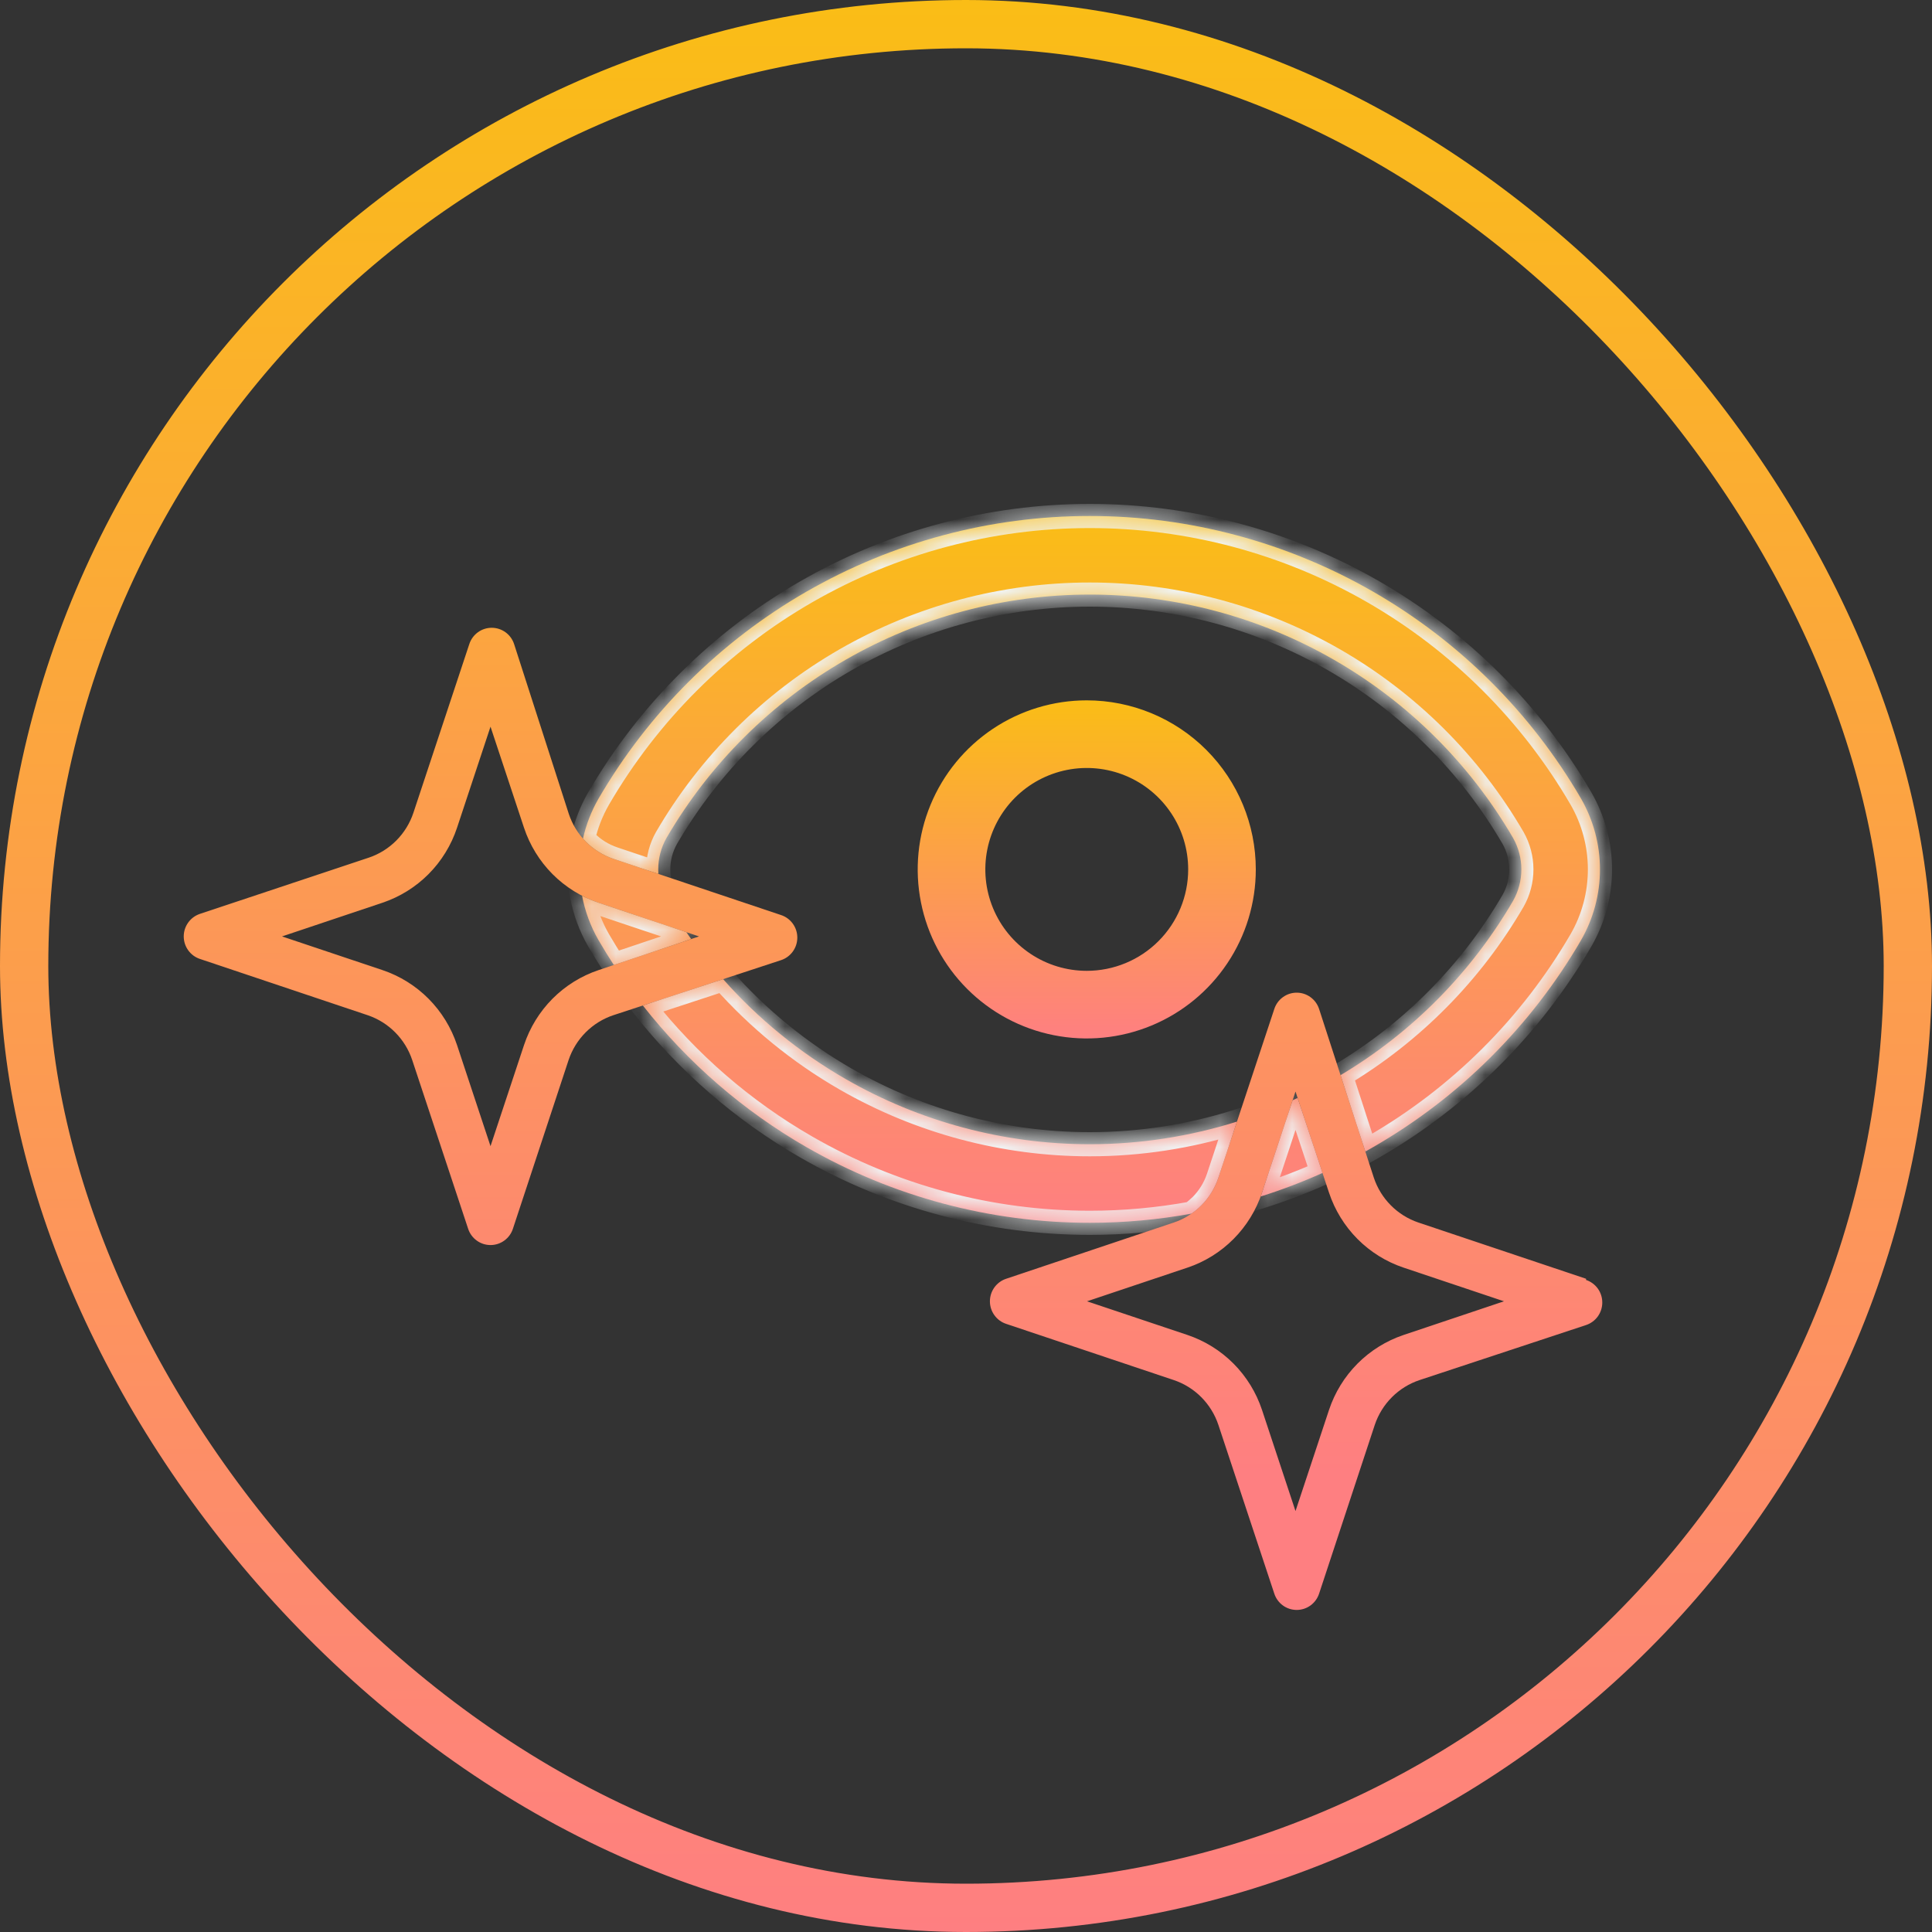 <svg width="80" height="80" viewBox="0 0 80 80" fill="none" xmlns="http://www.w3.org/2000/svg">
<rect x="0" y="0" width="80" height="80" fill="#333333" stroke="none"/>
<rect x="1" y="1" width="78" height="78" rx="39" stroke="url(#paint0_linear_1_1766)" stroke-width="2"/>
<mask id="path-2-inside-1_1_1766" fill="white">
<path fill-rule="evenodd" clip-rule="evenodd" d="M56.862 24.502C60.433 26.557 63.401 29.513 65.471 33.075C65.982 33.965 66.251 34.974 66.251 36C66.251 37.026 65.982 38.035 65.471 38.925C63.401 42.487 60.433 45.443 56.862 47.498C56.754 47.56 56.645 47.622 56.536 47.682L55.51 44.52C58.464 42.759 60.923 40.275 62.654 37.3C62.878 36.903 62.996 36.456 62.996 36C62.996 35.544 62.878 35.097 62.654 34.7C60.869 31.633 58.312 29.088 55.236 27.32C52.16 25.551 48.674 24.62 45.126 24.62C41.578 24.62 38.091 25.551 35.016 27.32C31.94 29.088 29.382 31.633 27.597 34.7C27.373 35.097 27.256 35.544 27.256 36C27.256 36.062 27.258 36.125 27.262 36.187L25.4 35.562C24.97 35.417 24.58 35.174 24.26 34.852C24.219 34.81 24.179 34.768 24.14 34.724C24.269 34.148 24.484 33.591 24.781 33.075C26.85 29.513 29.819 26.557 33.389 24.502C36.959 22.448 41.006 21.366 45.126 21.366C49.245 21.366 53.292 22.448 56.862 24.502ZM25.417 39.958C25.196 39.62 24.984 39.275 24.781 38.925C24.452 38.354 24.224 37.734 24.102 37.091C24.322 37.204 24.549 37.301 24.785 37.38L28.421 38.599C28.486 38.694 28.553 38.789 28.62 38.884L25.417 39.958ZM26.62 41.636C28.474 43.997 30.769 45.99 33.389 47.498C36.959 49.552 41.006 50.634 45.126 50.634C46.544 50.634 47.953 50.505 49.338 50.254C49.483 50.153 49.62 50.038 49.745 49.912C50.066 49.59 50.307 49.197 50.451 48.765L51.221 46.443C49.257 47.061 47.202 47.38 45.126 47.38C41.578 47.38 38.091 46.449 35.016 44.68C33.104 43.581 31.393 42.183 29.943 40.545L26.62 41.636ZM53.525 45.559L52.258 49.384C52.24 49.438 52.221 49.492 52.202 49.544C53.072 49.27 53.927 48.945 54.762 48.57L53.732 45.463C53.663 45.496 53.594 45.527 53.525 45.559Z"/>
</mask>
<path fill-rule="evenodd" clip-rule="evenodd" d="M56.862 24.502C60.433 26.557 63.401 29.513 65.471 33.075C65.982 33.965 66.251 34.974 66.251 36C66.251 37.026 65.982 38.035 65.471 38.925C63.401 42.487 60.433 45.443 56.862 47.498C56.754 47.56 56.645 47.622 56.536 47.682L55.51 44.52C58.464 42.759 60.923 40.275 62.654 37.3C62.878 36.903 62.996 36.456 62.996 36C62.996 35.544 62.878 35.097 62.654 34.7C60.869 31.633 58.312 29.088 55.236 27.32C52.16 25.551 48.674 24.62 45.126 24.62C41.578 24.62 38.091 25.551 35.016 27.32C31.94 29.088 29.382 31.633 27.597 34.7C27.373 35.097 27.256 35.544 27.256 36C27.256 36.062 27.258 36.125 27.262 36.187L25.4 35.562C24.97 35.417 24.58 35.174 24.26 34.852C24.219 34.81 24.179 34.768 24.14 34.724C24.269 34.148 24.484 33.591 24.781 33.075C26.85 29.513 29.819 26.557 33.389 24.502C36.959 22.448 41.006 21.366 45.126 21.366C49.245 21.366 53.292 22.448 56.862 24.502ZM25.417 39.958C25.196 39.62 24.984 39.275 24.781 38.925C24.452 38.354 24.224 37.734 24.102 37.091C24.322 37.204 24.549 37.301 24.785 37.38L28.421 38.599C28.486 38.694 28.553 38.789 28.62 38.884L25.417 39.958ZM26.62 41.636C28.474 43.997 30.769 45.99 33.389 47.498C36.959 49.552 41.006 50.634 45.126 50.634C46.544 50.634 47.953 50.505 49.338 50.254C49.483 50.153 49.62 50.038 49.745 49.912C50.066 49.59 50.307 49.197 50.451 48.765L51.221 46.443C49.257 47.061 47.202 47.38 45.126 47.38C41.578 47.38 38.091 46.449 35.016 44.68C33.104 43.581 31.393 42.183 29.943 40.545L26.62 41.636ZM53.525 45.559L52.258 49.384C52.24 49.438 52.221 49.492 52.202 49.544C53.072 49.27 53.927 48.945 54.762 48.57L53.732 45.463C53.663 45.496 53.594 45.527 53.525 45.559Z" fill="url(#paint1_linear_1_1766)"/>
<path d="M65.471 33.075L65.904 32.826L65.903 32.824L65.471 33.075ZM65.471 38.925L65.903 39.176L65.904 39.174L65.471 38.925ZM56.862 47.498L56.613 47.064H56.613L56.862 47.498ZM56.536 47.682L56.06 47.837L56.247 48.414L56.778 48.12L56.536 47.682ZM55.51 44.52L55.254 44.09L54.911 44.295L55.034 44.674L55.51 44.52ZM62.654 37.3L63.086 37.551L63.089 37.546L62.654 37.3ZM62.654 34.7L63.089 34.454L63.086 34.449L62.654 34.7ZM35.016 27.32L35.265 27.753L35.016 27.32ZM27.597 34.7L27.165 34.449L27.162 34.454L27.597 34.7ZM27.262 36.187L27.103 36.661L27.814 36.899L27.761 36.151L27.262 36.187ZM25.4 35.562L25.24 36.036L25.241 36.036L25.4 35.562ZM24.26 34.852L23.905 35.204L23.905 35.204L24.26 34.852ZM24.14 34.724L23.652 34.616L23.597 34.864L23.766 35.055L24.14 34.724ZM24.781 33.075L24.348 32.824L24.347 32.826L24.781 33.075ZM24.781 38.925L24.347 39.174L24.348 39.176L24.781 38.925ZM25.417 39.958L24.998 40.231L25.209 40.555L25.576 40.432L25.417 39.958ZM24.102 37.091L24.332 36.647L23.421 36.177L23.611 37.184L24.102 37.091ZM24.785 37.38L24.625 37.854L24.625 37.854L24.785 37.38ZM28.421 38.599L28.833 38.316L28.738 38.178L28.58 38.125L28.421 38.599ZM28.62 38.884L28.779 39.358L29.42 39.143L29.027 38.593L28.62 38.884ZM26.62 41.636L26.464 41.161L25.786 41.384L26.227 41.945L26.62 41.636ZM33.389 47.498L33.139 47.931L33.389 47.498ZM49.338 50.254L49.428 50.745L49.534 50.726L49.623 50.664L49.338 50.254ZM49.745 49.912L50.1 50.265L50.1 50.265L49.745 49.912ZM50.451 48.765L50.926 48.924L50.926 48.923L50.451 48.765ZM51.221 46.443L51.696 46.6L52.003 45.672L51.071 45.966L51.221 46.443ZM35.016 44.68L34.766 45.114L35.016 44.68ZM29.943 40.545L30.317 40.214L30.099 39.968L29.787 40.07L29.943 40.545ZM52.258 49.384L52.733 49.542L52.733 49.542L52.258 49.384ZM53.525 45.559L53.318 45.104L53.12 45.194L53.051 45.402L53.525 45.559ZM52.202 49.544L51.733 49.371L51.378 50.328L52.352 50.021L52.202 49.544ZM54.762 48.57L54.966 49.026L55.378 48.842L55.236 48.413L54.762 48.57ZM53.732 45.463L54.207 45.306L54.03 44.772L53.52 45.011L53.732 45.463ZM65.903 32.824C63.789 29.186 60.758 26.168 57.112 24.069L56.613 24.936C60.108 26.947 63.013 29.84 65.038 33.326L65.903 32.824ZM66.751 36C66.751 34.886 66.459 33.792 65.904 32.826L65.037 33.324C65.505 34.138 65.751 35.061 65.751 36H66.751ZM65.904 39.174C66.459 38.208 66.751 37.114 66.751 36H65.751C65.751 36.939 65.505 37.862 65.037 38.676L65.904 39.174ZM57.112 47.931C60.758 45.833 63.789 42.814 65.903 39.176L65.038 38.674C63.013 42.16 60.108 45.053 56.613 47.064L57.112 47.931ZM56.778 48.12C56.89 48.057 57.001 47.995 57.112 47.931L56.613 47.064C56.507 47.125 56.4 47.186 56.293 47.245L56.778 48.12ZM57.011 47.528L55.986 44.366L55.034 44.674L56.06 47.837L57.011 47.528ZM62.222 37.048C60.533 39.95 58.135 42.373 55.254 44.09L55.766 44.949C58.792 43.145 61.312 40.6 63.086 37.551L62.222 37.048ZM62.496 36C62.496 36.369 62.4 36.732 62.219 37.054L63.089 37.546C63.356 37.074 63.496 36.542 63.496 36H62.496ZM62.219 34.946C62.4 35.267 62.496 35.631 62.496 36H63.496C63.496 35.458 63.356 34.926 63.089 34.454L62.219 34.946ZM54.986 27.753C57.986 29.478 60.481 31.96 62.222 34.951L63.086 34.449C61.258 31.306 58.637 28.698 55.485 26.886L54.986 27.753ZM45.126 25.12C48.586 25.12 51.986 26.028 54.986 27.753L55.485 26.886C52.333 25.074 48.761 24.12 45.126 24.12V25.12ZM35.265 27.753C38.265 26.028 41.665 25.12 45.126 25.12V24.12C41.49 24.12 37.918 25.074 34.766 26.886L35.265 27.753ZM28.029 34.951C29.77 31.96 32.265 29.478 35.265 27.753L34.766 26.886C31.615 28.698 28.994 31.306 27.165 34.449L28.029 34.951ZM27.756 36C27.756 35.631 27.851 35.267 28.033 34.946L27.162 34.454C26.895 34.926 26.756 35.458 26.756 36H27.756ZM27.761 36.151C27.757 36.101 27.756 36.051 27.756 36H26.756C26.756 36.074 26.758 36.148 26.763 36.222L27.761 36.151ZM27.421 35.712L25.559 35.088L25.241 36.036L27.103 36.661L27.421 35.712ZM25.56 35.088C25.204 34.968 24.88 34.767 24.614 34.499L23.905 35.204C24.28 35.581 24.737 35.866 25.24 36.036L25.56 35.088ZM24.614 34.499C24.58 34.465 24.547 34.43 24.515 34.394L23.766 35.055C23.811 35.106 23.857 35.156 23.905 35.204L24.614 34.499ZM24.347 32.826C24.025 33.386 23.792 33.99 23.652 34.616L24.628 34.833C24.746 34.305 24.943 33.797 25.214 33.324L24.347 32.826ZM33.139 24.069C29.493 26.168 26.462 29.186 24.348 32.824L25.213 33.326C27.238 29.84 30.144 26.947 33.638 24.936L33.139 24.069ZM45.126 20.866C40.919 20.866 36.786 21.971 33.139 24.069L33.638 24.936C37.133 22.925 41.094 21.866 45.126 21.866V20.866ZM57.112 24.069C53.466 21.971 49.333 20.866 45.126 20.866V21.866C49.157 21.866 53.119 22.925 56.613 24.936L57.112 24.069ZM24.348 39.176C24.556 39.534 24.773 39.886 24.998 40.231L25.836 39.685C25.62 39.354 25.412 39.017 25.213 38.674L24.348 39.176ZM23.611 37.184C23.743 37.881 23.991 38.554 24.347 39.174L25.214 38.676C24.914 38.153 24.705 37.586 24.594 36.998L23.611 37.184ZM23.873 37.536C24.115 37.66 24.366 37.767 24.625 37.854L24.944 36.906C24.733 36.835 24.528 36.748 24.332 36.647L23.873 37.536ZM24.625 37.854L28.262 39.073L28.58 38.125L24.943 36.906L24.625 37.854ZM29.027 38.593C28.962 38.501 28.897 38.409 28.833 38.316L28.009 38.883C28.076 38.98 28.144 39.078 28.213 39.174L29.027 38.593ZM28.461 38.41L25.258 39.484L25.576 40.432L28.779 39.358L28.461 38.41ZM26.227 41.945C28.12 44.356 30.464 46.391 33.139 47.931L33.638 47.064C31.074 45.589 28.828 43.638 27.013 41.327L26.227 41.945ZM33.139 47.931C36.786 50.029 40.919 51.134 45.126 51.134V50.134C41.094 50.134 37.133 49.075 33.638 47.064L33.139 47.931ZM45.126 51.134C46.574 51.134 48.014 51.003 49.428 50.745L49.248 49.762C47.893 50.008 46.514 50.134 45.126 50.134V51.134ZM49.391 49.56C49.286 49.664 49.173 49.759 49.053 49.843L49.623 50.664C49.793 50.546 49.953 50.413 50.1 50.265L49.391 49.56ZM49.977 48.607C49.857 48.966 49.656 49.292 49.391 49.56L50.1 50.265C50.475 49.888 50.757 49.428 50.926 48.924L49.977 48.607ZM50.746 46.285L49.977 48.608L50.926 48.923L51.696 46.6L50.746 46.285ZM51.071 45.966C49.155 46.569 47.151 46.88 45.126 46.88V47.88C47.253 47.88 49.359 47.553 51.371 46.919L51.071 45.966ZM45.126 46.88C41.665 46.88 38.265 45.972 35.265 44.247L34.766 45.114C37.918 46.926 41.49 47.88 45.126 47.88V46.88ZM35.265 44.247C33.401 43.175 31.732 41.811 30.317 40.214L29.569 40.877C31.055 42.554 32.808 43.988 34.766 45.114L35.265 44.247ZM26.776 42.111L30.099 41.02L29.787 40.07L26.464 41.161L26.776 42.111ZM52.733 49.542L54 45.716L53.051 45.402L51.783 49.227L52.733 49.542ZM52.671 49.718C52.692 49.66 52.713 49.601 52.733 49.542L51.783 49.227C51.767 49.275 51.751 49.323 51.733 49.371L52.671 49.718ZM52.352 50.021C53.241 49.741 54.114 49.409 54.966 49.026L54.557 48.114C53.74 48.481 52.903 48.799 52.051 49.068L52.352 50.021ZM53.258 45.621L54.287 48.727L55.236 48.413L54.207 45.306L53.258 45.621ZM53.52 45.011C53.453 45.042 53.386 45.073 53.318 45.104L53.733 46.014C53.803 45.982 53.874 45.949 53.944 45.916L53.52 45.011Z" fill="#F0F4F5" mask="url(#path-2-inside-1_1_1766)"/>
<path d="M45 29C43.615 29 42.262 29.41 41.111 30.18C39.96 30.949 39.063 32.042 38.533 33.321C38.003 34.6 37.864 36.008 38.135 37.366C38.405 38.724 39.071 39.971 40.05 40.95C41.029 41.929 42.276 42.595 43.634 42.865C44.992 43.136 46.4 42.997 47.679 42.467C48.958 41.937 50.051 41.04 50.82 39.889C51.59 38.738 52 37.385 52 36C52 34.144 51.263 32.363 49.95 31.05C48.637 29.738 46.856 29 45 29ZM45 40.2C44.169 40.2 43.357 39.954 42.667 39.492C41.976 39.031 41.438 38.375 41.12 37.607C40.802 36.84 40.719 35.995 40.881 35.181C41.043 34.366 41.443 33.617 42.03 33.03C42.617 32.443 43.366 32.043 44.181 31.881C44.995 31.719 45.84 31.802 46.607 32.12C47.375 32.438 48.031 32.976 48.492 33.667C48.954 34.357 49.2 35.169 49.2 36C49.2 37.114 48.758 38.182 47.97 38.97C47.182 39.758 46.114 40.2 45 40.2Z" fill="url(#paint2_linear_1_1766)"/>
<path d="M65.676 52.951L58.732 50.622C58.303 50.477 57.913 50.234 57.593 49.912C57.272 49.59 57.031 49.197 56.887 48.765L54.621 41.78C54.557 41.583 54.432 41.412 54.266 41.291C54.099 41.169 53.899 41.104 53.693 41.104C53.488 41.104 53.287 41.169 53.121 41.291C52.954 41.412 52.83 41.583 52.766 41.78L50.451 48.765C50.307 49.197 50.065 49.59 49.745 49.912C49.425 50.234 49.035 50.477 48.605 50.622L41.662 52.951C41.466 53.016 41.296 53.141 41.176 53.308C41.055 53.476 40.99 53.677 40.99 53.884C40.99 54.091 41.055 54.293 41.176 54.46C41.296 54.628 41.466 54.753 41.662 54.818L48.605 57.146C49.035 57.291 49.425 57.534 49.745 57.856C50.065 58.179 50.307 58.571 50.451 59.003L52.766 65.989C52.83 66.185 52.954 66.356 53.121 66.478C53.287 66.599 53.488 66.664 53.693 66.664C53.899 66.664 54.099 66.599 54.266 66.478C54.432 66.356 54.557 66.185 54.621 65.989L56.926 59.003C57.071 58.57 57.314 58.177 57.636 57.855C57.958 57.532 58.35 57.29 58.781 57.146L65.676 54.867C65.871 54.802 66.041 54.677 66.162 54.51C66.283 54.342 66.347 54.14 66.347 53.933C66.347 53.727 66.283 53.525 66.162 53.357C66.041 53.19 65.871 53.065 65.676 53V52.951ZM58.117 55.279C57.399 55.521 56.746 55.927 56.21 56.466C55.675 57.004 55.271 57.661 55.031 58.384L53.644 62.57L52.258 58.384C52.018 57.661 51.614 57.004 51.079 56.466C50.543 55.927 49.89 55.521 49.172 55.279L45.011 53.884L49.172 52.489C49.89 52.248 50.543 51.842 51.079 51.303C51.614 50.764 52.018 50.107 52.258 49.384L53.644 45.199L55.031 49.384C55.271 50.107 55.675 50.764 56.21 51.303C56.746 51.842 57.399 52.248 58.117 52.489L62.277 53.884L58.117 55.279ZM17.069 43.894L19.384 50.879C19.448 51.076 19.572 51.247 19.739 51.368C19.905 51.49 20.106 51.555 20.311 51.555C20.517 51.555 20.718 51.49 20.884 51.368C21.051 51.247 21.175 51.076 21.239 50.879L23.544 43.894C23.689 43.461 23.932 43.067 24.254 42.745C24.576 42.423 24.968 42.18 25.399 42.037L32.343 39.757C32.538 39.693 32.708 39.568 32.829 39.4C32.95 39.233 33.015 39.031 33.015 38.824C33.015 38.617 32.95 38.415 32.829 38.248C32.708 38.08 32.538 37.955 32.343 37.891L25.399 35.562C24.97 35.417 24.58 35.174 24.26 34.852C23.939 34.53 23.698 34.137 23.554 33.705L21.288 26.67C21.224 26.474 21.1 26.303 20.933 26.181C20.766 26.06 20.566 25.995 20.36 25.995C20.155 25.995 19.954 26.06 19.788 26.181C19.621 26.303 19.497 26.474 19.433 26.67L17.118 33.656C16.974 34.088 16.732 34.48 16.412 34.803C16.092 35.125 15.702 35.368 15.272 35.513L8.28 37.841C8.085 37.906 7.915 38.031 7.794 38.199C7.673 38.366 7.608 38.568 7.608 38.775C7.608 38.982 7.673 39.183 7.794 39.351C7.915 39.519 8.085 39.644 8.28 39.708L15.223 42.037C15.653 42.182 16.043 42.425 16.363 42.747C16.683 43.069 16.925 43.462 17.069 43.894ZM15.839 37.38C16.557 37.138 17.21 36.732 17.746 36.194C18.281 35.655 18.685 34.998 18.925 34.275L20.311 30.09L21.698 34.275C21.938 34.998 22.342 35.655 22.877 36.194C23.413 36.732 24.066 37.138 24.784 37.38L28.944 38.775L24.784 40.17C24.066 40.411 23.413 40.817 22.877 41.356C22.342 41.895 21.938 42.552 21.698 43.275L20.311 47.46L18.925 43.275C18.685 42.552 18.281 41.895 17.746 41.356C17.21 40.817 16.557 40.411 15.839 40.17L11.678 38.775L15.839 37.38Z" fill="url(#paint3_linear_1_1766)"/>
<defs>
<linearGradient id="paint0_linear_1_1766" x1="40" y1="0" x2="40" y2="80" gradientUnits="userSpaceOnUse">
<stop stop-color="#FABD16"/>
<stop offset="1" stop-color="#FE7F81"/>
</linearGradient>
<linearGradient id="paint1_linear_1_1766" x1="45.177" y1="21.366" x2="45.177" y2="50.634" gradientUnits="userSpaceOnUse">
<stop stop-color="#FABD16"/>
<stop offset="1" stop-color="#FE7F81"/>
</linearGradient>
<linearGradient id="paint2_linear_1_1766" x1="45" y1="29" x2="45" y2="43" gradientUnits="userSpaceOnUse">
<stop stop-color="#FABD16"/>
<stop offset="1" stop-color="#FE7F81"/>
</linearGradient>
<linearGradient id="paint3_linear_1_1766" x1="40.206" y1="4.074" x2="40.206" y2="61.074" gradientUnits="userSpaceOnUse">
<stop stop-color="#FABD16"/>
<stop offset="1" stop-color="#FE7F81"/>
</linearGradient>
</defs>
</svg>
